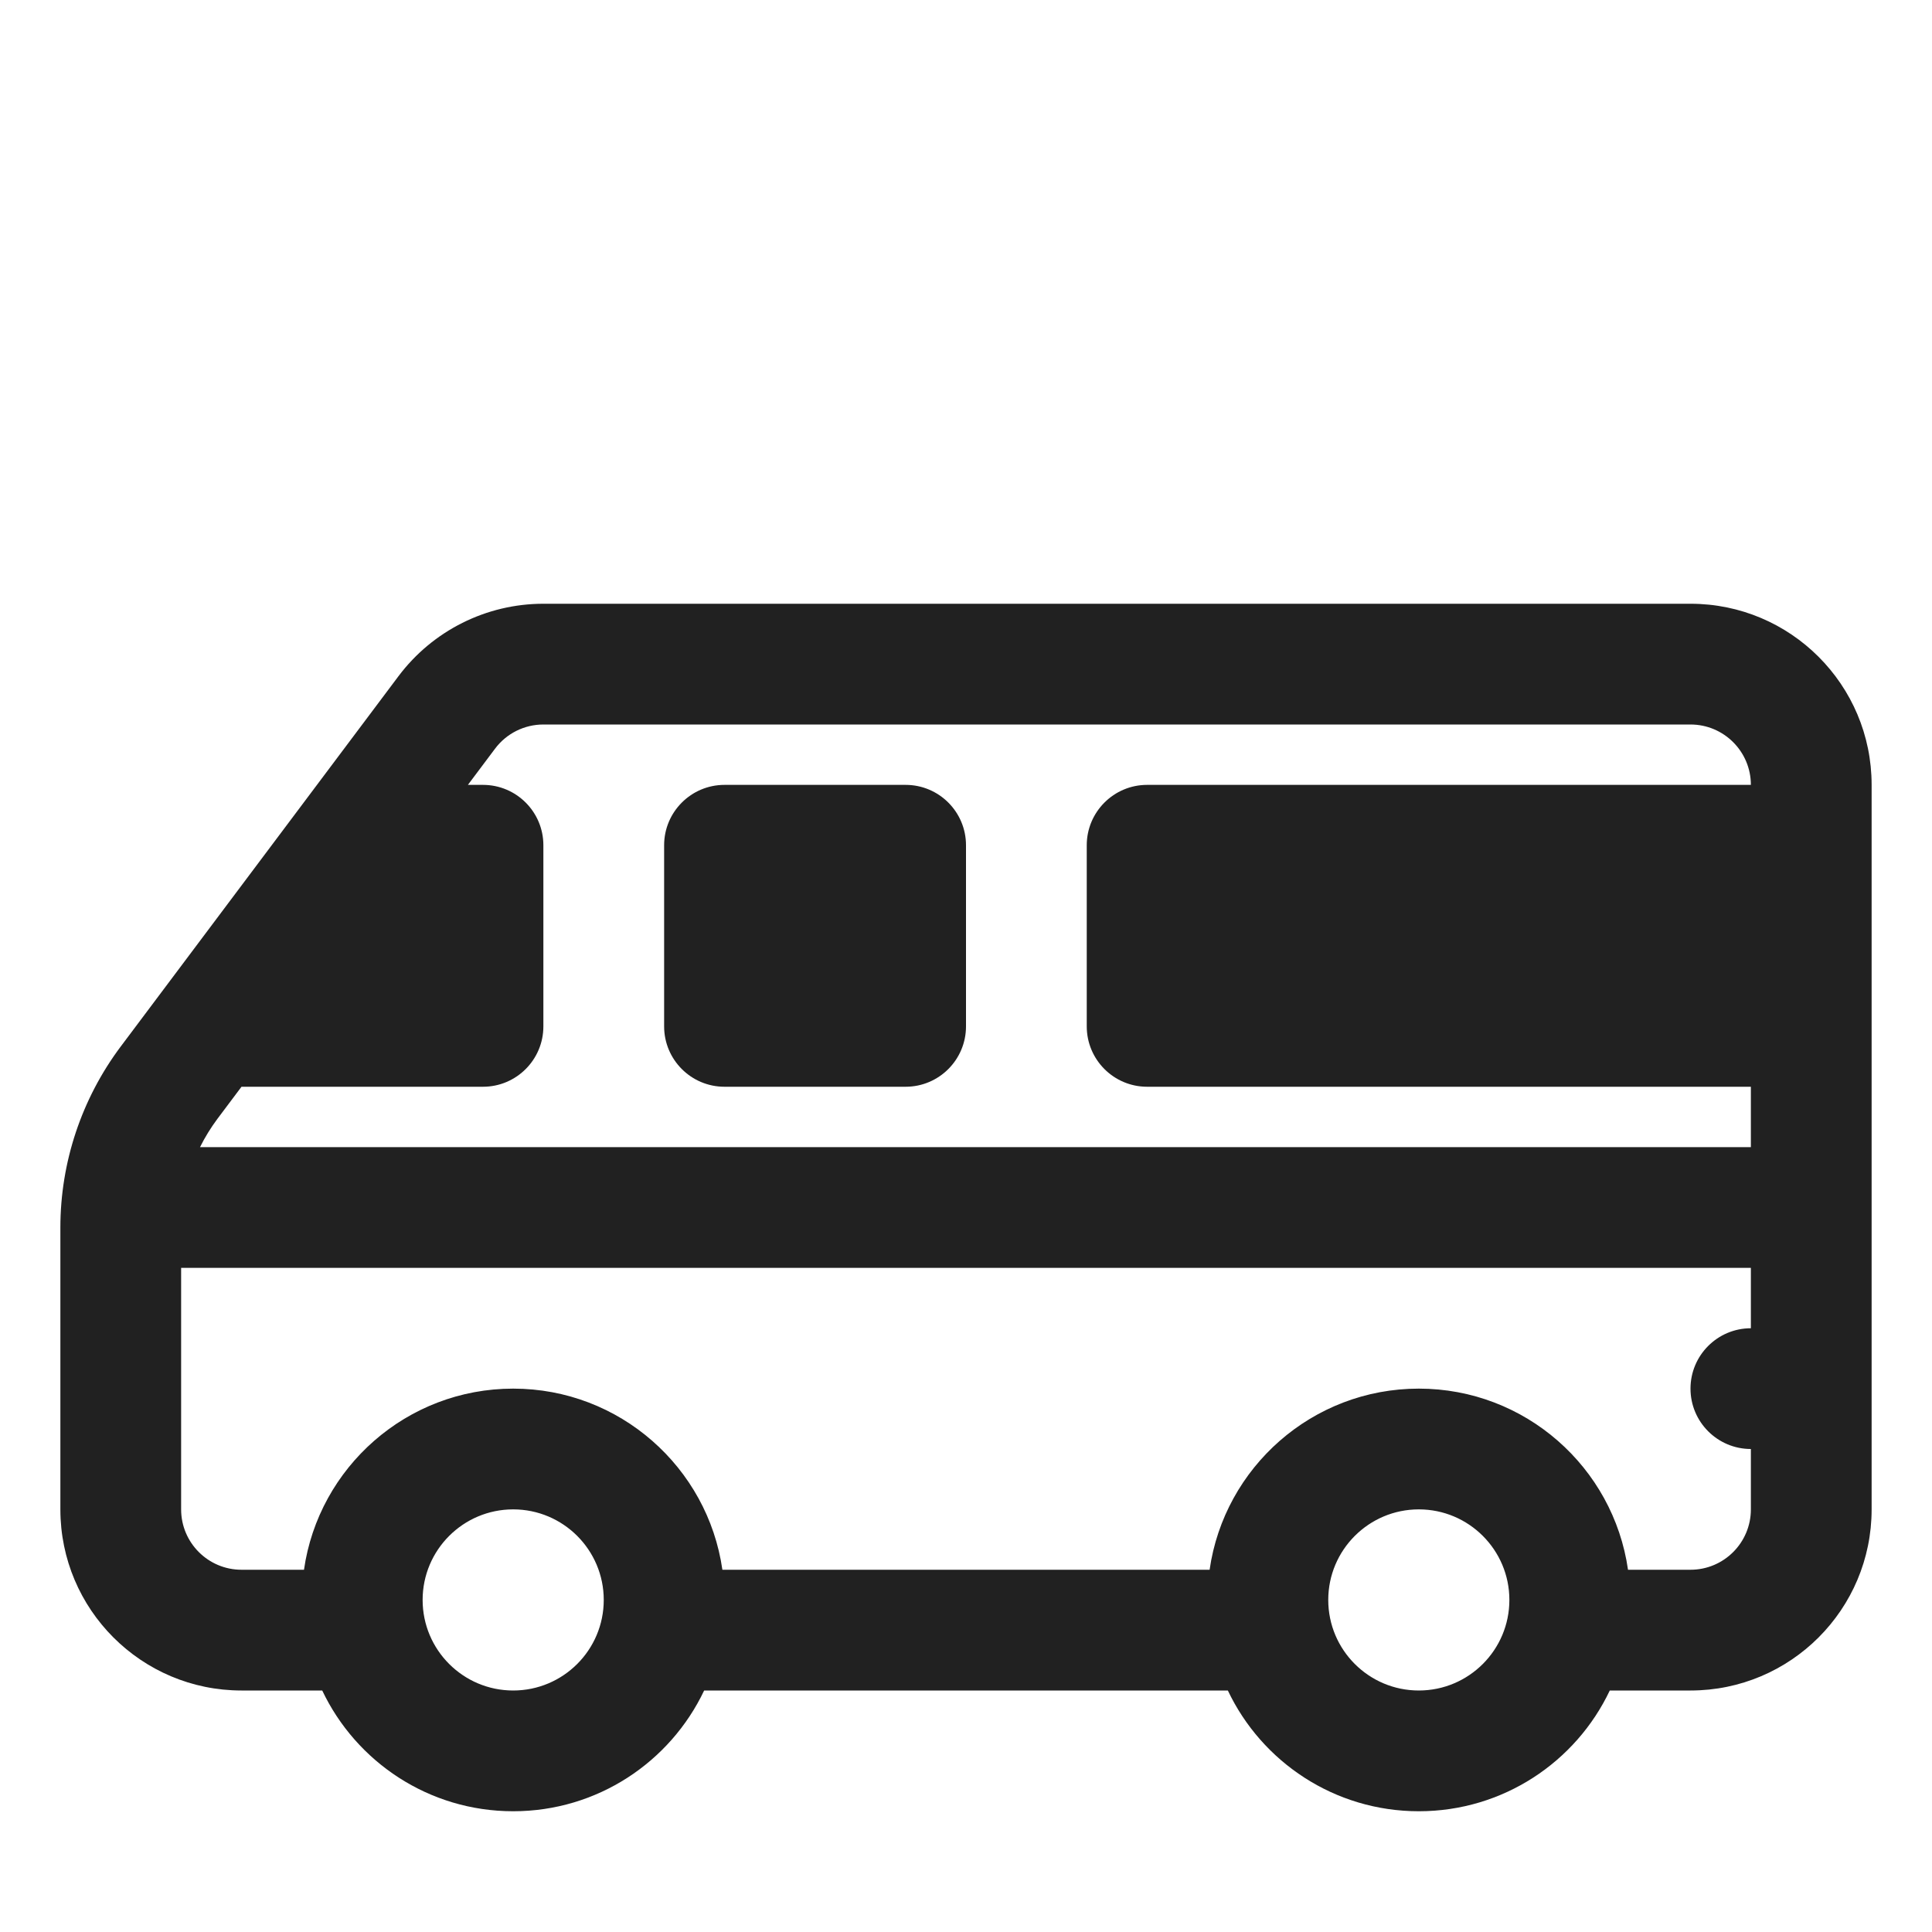 <svg width="32" height="32" viewBox="0 0 32 32" fill="none" xmlns="http://www.w3.org/2000/svg">
<path d="M11 14C11 13.448 11.448 13 12 13H15C15.552 13 16 13.448 16 14V17C16 17.552 15.552 18 15 18H12C11.448 18 11 17.552 11 17V14Z" fill="#212121"/>
<path d="M6.6 11.2C7.167 10.445 8.056 10 9 10H28C29.657 10 31 11.343 31 13V25C31 26.657 29.657 28 28 28H26.663C26.102 29.183 24.896 30 23.5 30C22.104 30 20.898 29.183 20.337 28H11.663C11.101 29.183 9.896 30 8.5 30C7.104 30 5.899 29.183 5.337 28H4C2.343 28 1 26.657 1 25V20.333C1 19.252 1.351 18.199 2 17.333L6.6 11.2ZM9 12C8.685 12 8.389 12.148 8.2 12.4L7.75 13H8C8.552 13 9 13.448 9 14V17C9 17.552 8.552 18 8 18H4L3.6 18.533C3.49 18.681 3.394 18.837 3.313 19H29V18H19C18.448 18 18 17.552 18 17V14C18 13.448 18.448 13 19 13H29C29 12.448 28.552 12 28 12H9ZM3 25C3 25.552 3.448 26 4 26H5.035C5.278 24.304 6.737 23 8.5 23C10.263 23 11.722 24.304 11.965 26H20.035C20.278 24.304 21.737 23 23.5 23C25.263 23 26.722 24.304 26.965 26H28C28.552 26 29 25.552 29 25V24C28.448 24 28 23.552 28 23C28 22.448 28.448 22 29 22V21H3V25ZM10 26.5C10 25.672 9.328 25 8.5 25C7.672 25 7 25.672 7 26.5C7 27.328 7.672 28 8.5 28C9.328 28 10 27.328 10 26.5ZM25 26.5C25 25.672 24.328 25 23.5 25C22.672 25 22 25.672 22 26.5C22 27.328 22.672 28 23.5 28C24.328 28 25 27.328 25 26.5Z" fill="#212121"/>
</svg>

